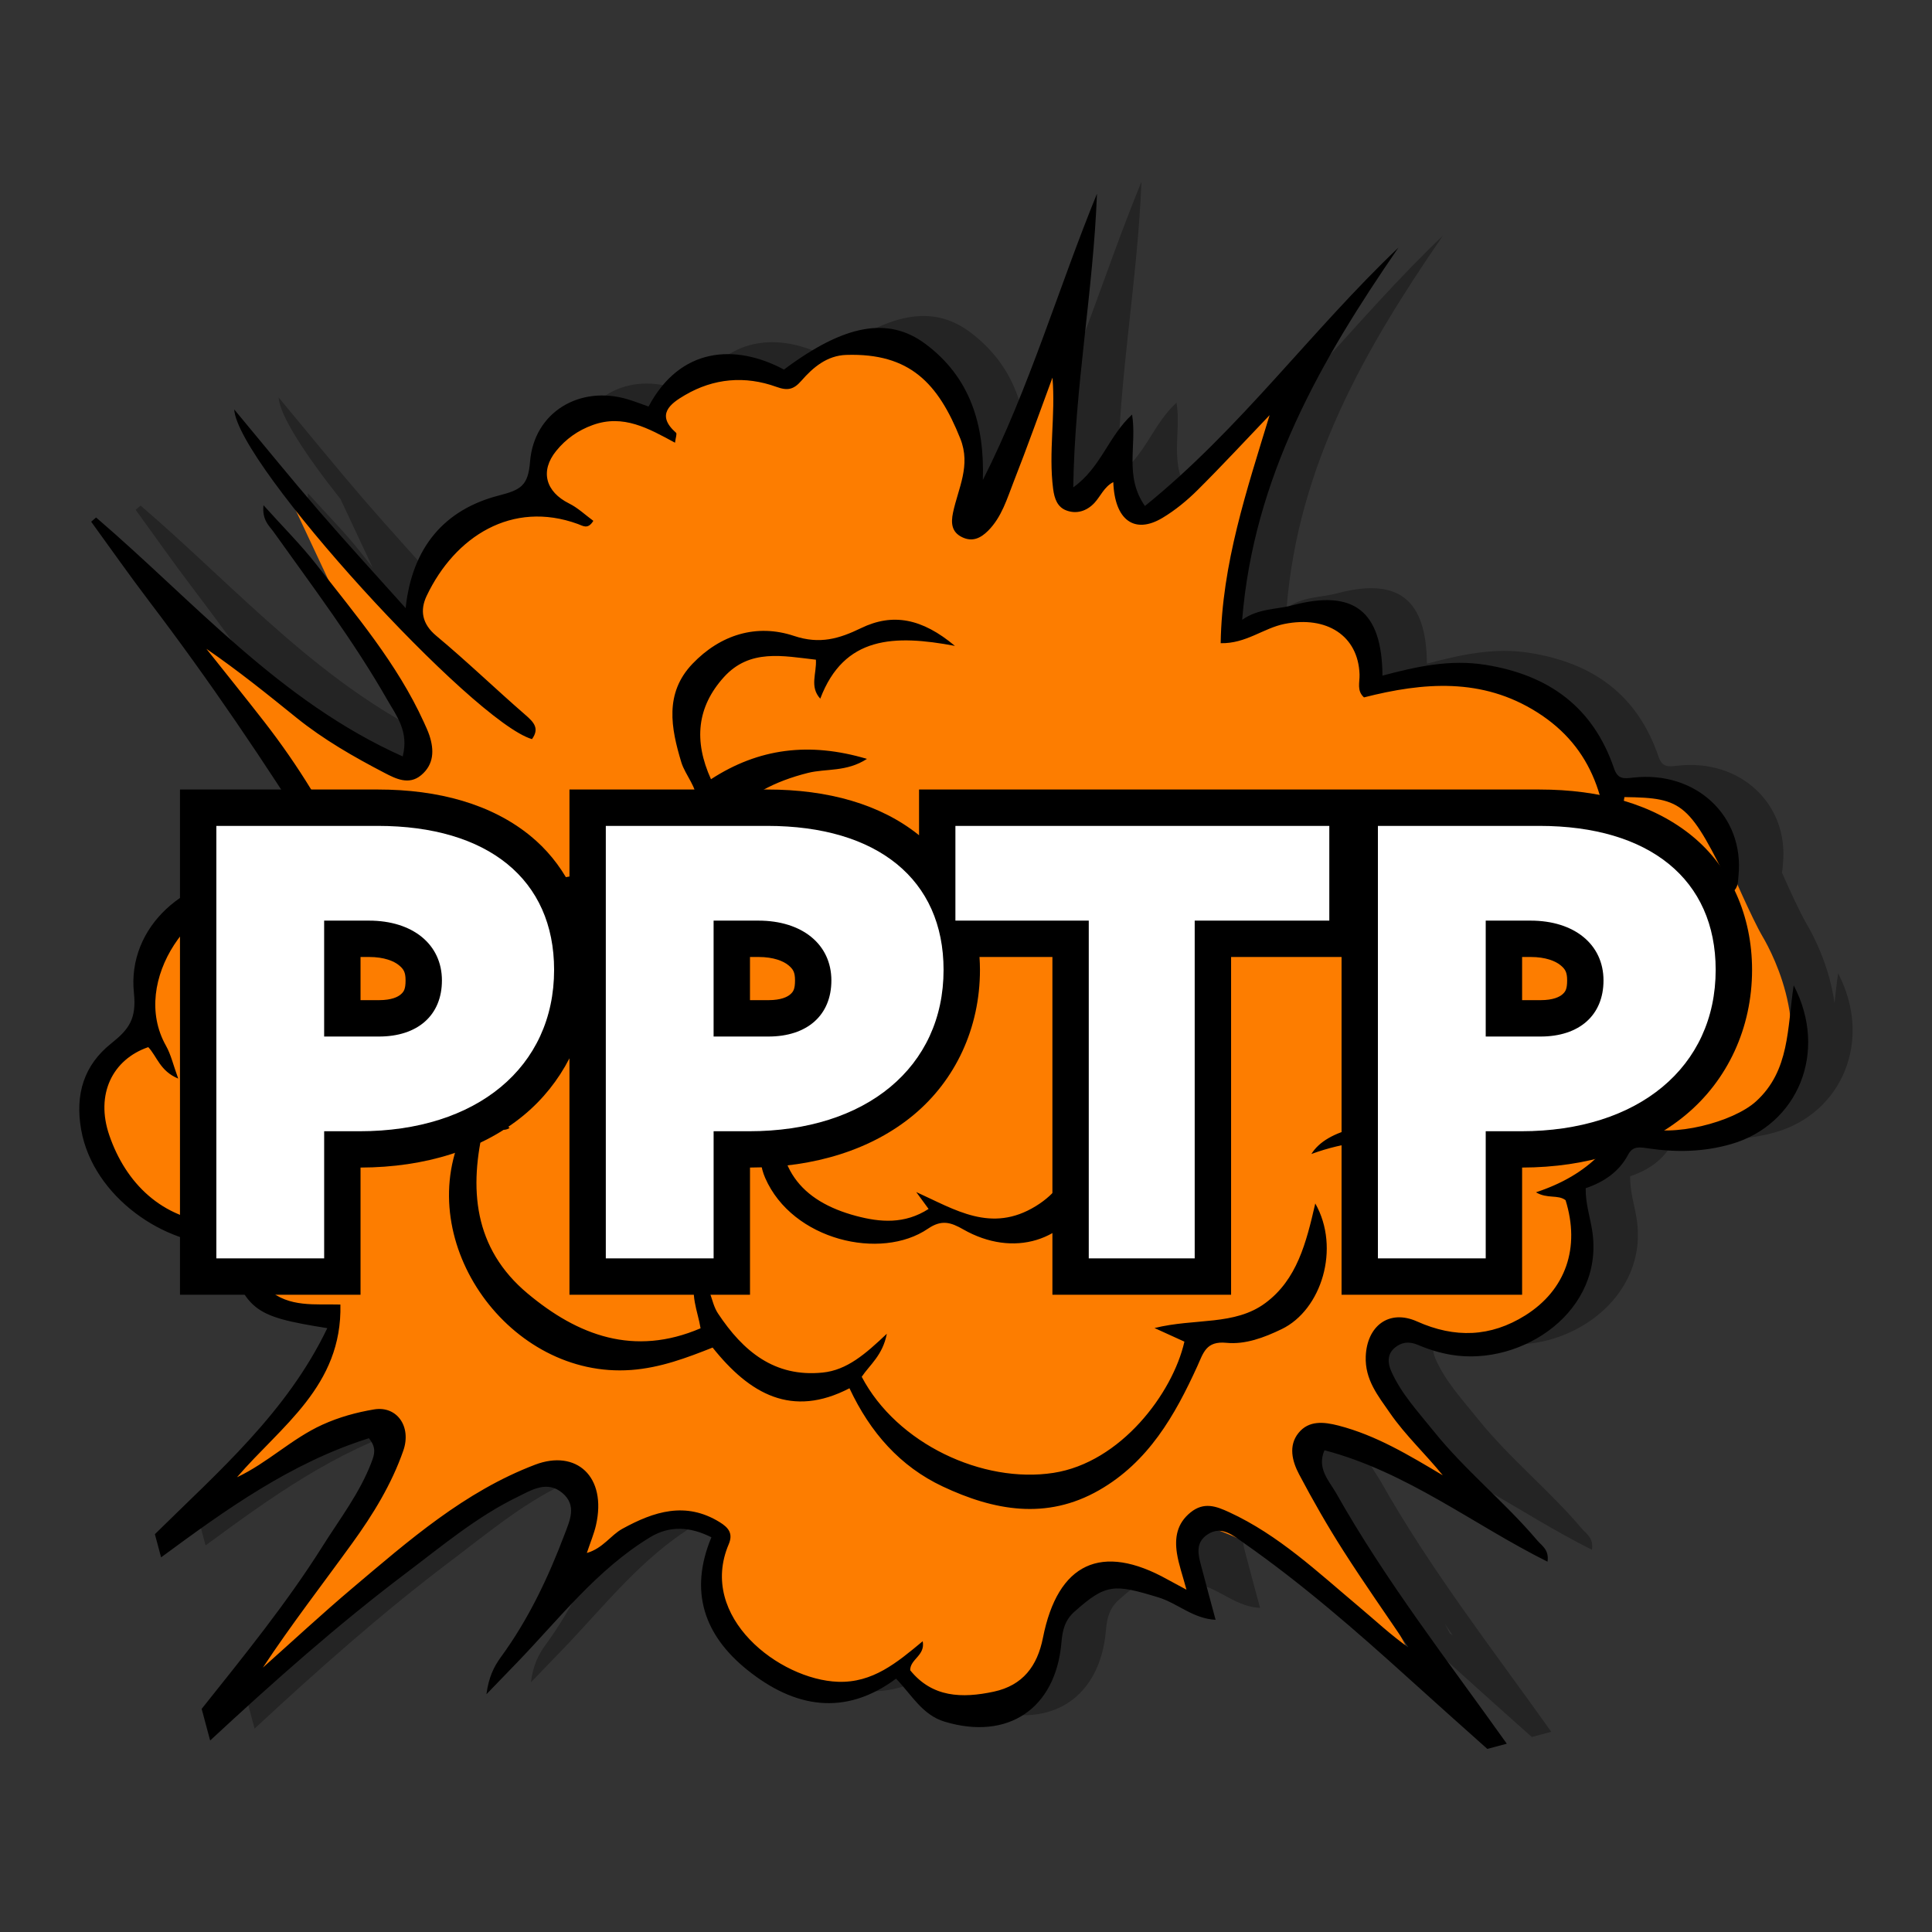 <svg enable-background="new 0 0 61.439 61.439" version="1.1" viewBox="0 0 512 512" xmlns="http://www.w3.org/2000/svg"><rect x="0" y="0" width="512" height="512" fill="#333333" stroke="none"/><g transform="matrix(-.316 -1.178 1.178 -.316 -243.63 183.49)" stroke-width="6.209"><path d="m-283.55 188.03c8.724 16.523 17.1 33.225 24.123 50.58 3.676 9.09 7.854 18.026 9.711 27.719 0.615 3.198 1.862 7.06-1.727 9.562-3.434 2.391-6.222-0.025-8.799-1.875-8.178-5.88-15.821-12.381-22.18-20.285-1.645-2.037-3.57-3.702-6.973-5.111 2.024 3.359 3.515 5.855 5.018 8.357 6.818 11.326 14.982 21.95 18.732 34.891 1.354 4.663 6.2e-4 8.904-3.477 12.797-10.109-7.799-20.186-7.003-29.842 0.057-10.593 7.743-15.331 17.802-10.221 30.742-4.365 2.403-9.09 3.47-11.754 7.754-7.575 12.195-3.552 24.057 10.016 28.98 2.502 0.907 4.483 1.944 5.75 4.471 4.129 8.202 3.608 9.877-1.707 18.396-2.304 3.707-6.439 6.092-7.941 10.768 4.011 0 7.63-0.019 11.25 6e-3 2.838 0.025 6.029-0.298 7.141 3.186 0.324 1.018 0.297 1.895 0.051 2.674-0.662 0.939-1.478 2-2.393 3.121-0.477 0.41-0.969 0.805-1.428 1.19-11.94 10.016-24.842 18.69-37.912 27.129-6.296 4.061-12.644 8.222-19.107 12.457v4.377c20.59-7.656 40.876-16.232 62.217-21.715 2.881-0.745 6.259-2.731 9.631-0.023-9.215 16.132-23.949 26.991-35.939 40.527 2.428 1.062 3.683-0.322 5.106-0.986 9.873-4.651 18.726-11.178 28.748-15.58 4.912-2.155 9.642-4.7 15.02-5.519 1.944-0.292 3.738 0.198 4.607 2.049 0.801 1.689 0.641 3.353-0.676 5.029-1.552 1.981-2.937 4.179-3.981 6.471-6.489 14.306 0.64 34.803 18.324 36.572 2.912 0.292 5.973 0.112 9.084 1.006 0.273 4.148 1.546 7.916 4.644 10.791 1.621 1.496 0.913 2.888 0.236 4.465-2.453 5.681-3.943 11.469-3.812 17.834 0.304 14.921 13.789 25.551 29.797 21.98-2.018-0.882-4.046-1.657-6.037-2.438 8.203 1.054 15.656-0.684 18.021-1.344 2.977-0.83 8.5-1.736 12.348-2.34 0.556 0.307 1.198 0.485 1.816 0.719 12.158 4.595 24.452-3.031 26.482-16.592 0.304-2.043 0.484-3.328 2.992-3.496 14.058-0.944 23.278-8.399 28.984-21.135 3.21-7.153 3.522-14.599 3.541-22.242 13.636 3.564 19.801-1.205 19.826-14.896 6e-3 -3.682 1.278-7.327-0.219-11.406 29.345 10.481 49.992 31.078 69.309 53.742-12.474-22.962-29.166-43.417-39.945-67.738 7.47-2.72 13.252 1.802 19.914 2.447-3.266-6.253-9.35-9.47-11.971-16.443 21.012 5.973 40.074 15.263 60.291 21.51-17.765-13.511-36.845-25.023-53.66-40.068 11.462 3.477 22.223 3.173 31.816-4.402 7.942-6.284 8.612-15.989 2.564-31.115 8.289-8.861 10.5-20.578-0.137-30.5 0.907-1.323 1.874-2.633 2.719-4.012 5.675-9.246 2.546-20.347-7.631-23.967-4.918-1.751-5.384-3.489-5.334-8.438 0.124-12.183-5.948-21.119-18.379-25.912 8.848-4.471 17.008-8.731 25.291-12.736 8.345-4.017 16.803-7.785 26.061-12.057-3.808-0.782-13.372 2.327-24.805 7.266l-16.186 2.887c1.234-0.53 2.467-1.061 3.703-1.584 5.048-2.142 9.829-4.919 15.529-7.812-3.08-1.167-4.639 0.057-6.229 0.646-13.747 5.129-27.357 10.649-41.576 14.381-3.875 1.018-7.855 2.806-12.754 0.049 18.528-22.794 44.314-35.094 67.4-50.891-0.199-0.422-0.396-0.851-0.607-1.273-6.65 2.552-13.351 4.993-19.951 7.688-19.975 8.165-40.348 15.212-60.969 21.533-4.551 1.391-7.115-1.378-5.731-5.967 0.863-2.856 2.166-5.581 3.004-8.443 4.359-14.747-3.445-30.116-17.633-32.363-5.638-0.894-7.384-3.11-9.334-7.6-3.005-6.905-8.568-10.495-16.436-11.178-14.877-1.279-29.147 11.245-32.09 23.539-15.151 0.758-16.597 1.739-23.396 16.945-15.442-13.263-23.967-30.952-33.529-47.779h-5.209c6.364 16.275 12.529 32.543 13.299 50.32-2.453 1.068-3.657 0.278-5.129-0.771-5.837-4.204-10.126-9.847-14.926-15.031-10.003-10.817-18.61-22.727-27.334-34.543zm-44.994 255.68c-0.972 0.339-1.944 0.684-2.918 1.02 0.203-0.169 0.41-0.329 0.615-0.494z" opacity=".3"/><path d="m-175.41 204.85c-0.379 1.913-3.514 6.271-4.471 5.961-0.95-0.304-12.474 3.03-14.902 4.477-2.428 1.434-3.999 6.34-4.471 10.432-0.478 4.08-10.432-1.496-10.432-1.496l-14.902-20.857-7.451-10.438 5.961 34.282-1.49 4.471h-7.451s-14.362-15.89-14.902-16.393c-0.54-0.509-25.334-28.321-25.334-28.321s12.307 26.464 29.805 77.492c-0.348 1.571-5.886 4.465-10.432 4.471-4.551 6e-3 -14.902-10.432-14.902-10.432l2.981 8.941s5.57 15.306 5.961 17.883c0.391 2.583-5.961 10.438-5.961 10.438s-3.577 0.416-5.961-1.49c-2.384-1.913-9.488-2.564-11.922-1.49-2.434 1.08-8.854 1.652-16.393 8.941-10.264 7.88-5.961 25.334-5.961 25.334l-7.451 2.974s-6.116 7.917-5.961 17.883 16.393 14.902 16.393 14.902 5.874 7.116 5.961 10.432c0.087 3.316-10.432 19.373-10.432 19.373h8.941s6.681 2.701 5.961 5.961c-0.72 3.26-13.791 17.846-17.883 19.373-4.092 1.528-25.334 17.883-25.334 17.883l52.158-11.922s3.645 1.08 2.981 2.981c-0.664 1.9-17.883 28.314-17.883 28.314l19.373-8.941 13.412-2.981 4.471 5.961s-2.552 3.111-8.941 17.883c1.192 30.27 28.314 28.314 28.314 28.314s0.168 4.731 7.451 13.412c-2.608 0.441-5.961 22.31-2.974 31.295 11.885 14.921 32.959 10.14 37.256 8.941 4.297-1.198 16.393-2.981 16.393-2.981s3.608 0.764 10.432-1.49c6.824-2.248 11.922-19.373 11.922-19.373s17.454-1.54 23.844-7.451c6.383-5.911 11.133-22.9 11.922-35.766 5.657 1.143 16.529-1.925 17.883-5.961 1.354-4.036 1.49-20.863 1.49-20.863l14.896 7.451 32.785 17.883-19.373-37.256 2.981-1.49 11.922-1.49-7.451-8.941 2.974-2.981 29.811 5.961-29.811-26.824s16.616 3.881 17.889 4.471c1.267 0.59 15.654-1.95 22.353-11.922 6.7-9.972 0-23.844 0-23.844s4.011-8.817 5.961-14.902c1.95-6.085-7.451-14.896-7.451-14.896s6.085-9.761 4.477-17.889c-1.621-8.122-14.902-10.432-14.902-10.432s0.366-12.201-2.981-20.857c-3.341-8.668-17.883-13.412-17.883-13.412l44.707-20.863-41.733 7.445-16.399 5.961-11.922 1.49s-2.875-2.918-2.974-4.477c-0.099-1.558 14.896-14.896 14.896-14.896l28.321-23.844-61.1 19.373-1.49-4.471s4.682-18.199 4.471-19.373c-0.211-1.167-2.974-11.922-2.974-11.922l-10.438-10.432-11.922-4.471s-2.478-3.924-2.974-5.961c-0.503-2.037-3.589-6.135-16.399-8.941-12.804-2.807-24.961 14.48-25.334 16.393z" fill="#fd7d00"/><path d="m-195.68 542.07c10.357-24.241 18.64-49.289 30.295-73.133 4.495 3.049 5.005 8.265 8.948 11.872-0.528-6.166-2.173-11.096-5.433-15.238-2.062-2.614-4.551-4.396-7.265 0.062-4.918 8.103-8.047 16.945-11.307 25.744-3.117 8.432-6.017 16.945-9.072 25.607-1.552-1.242-0.776-2.415-0.64-3.502 1.825-14.325 3.688-28.637 3.291-43.124-0.081-3.005 0.584-6.756-3.018-7.687-3.272-0.851-5.253 2.446-6.855 4.8-4.582 6.731-8.861 13.679-13.747 21.31 0.161-1.863 0.155-2.869 0.366-3.831 1.093-5.092 2.602-10.134 2.353-15.411-0.236-4.986-3.086-6.737-7.476-4.489-2.645 1.354-5.042 3.179-7.805 4.955 4.415-12.965 4.924-23.254 0.59-27.842 1.403 15.387-5.048 28.724-10.5 42.49 6.687-4.849 12.139-10.773 20.056-14.989-2.577 16.927-6.681 32.543-9.407 48.501 9.941-16.02 19.106-32.375 30.419-47.451 0.726 23.993-2.49 47.501-3.794 71.357zm104.17-240.12c1.794 2.192 3.397 1.366 5.39 0.019 7.165-4.837 14.598-9.302 21.664-14.281 3.341-2.36 6.315-2.03 8.972 0.248 10.835 9.258 15.269 23.291 6.545 35.741-0.695 1-1.782 1.776-0.217 3.434 1.645-1.323 3.577-2.49 5.005-4.104 3.769-4.266 8.438-4.353 11.773 0.261 1.931 2.664 3.08 5.7 3.365 9.121 0.596 7.023-3.837 11.5-8.345 16.262 1.018 0.41 1.763 0.956 2.03 0.776 4.967-3.303 6.439 0.472 7.395 3.974 1.925 6.998 0.733 13.723-3.409 19.671-1.465 2.099-1.565 3.44-0.137 5.57 2.167 3.223 3.862 6.818 2.906 10.897-3.148 13.431-11.096 17.684-23.98 19.218-6.29 0.745-10.301-3.248-15.12-5.694-2.08-1.056-4.011-1.403-5.675 0.522-1.608 1.857-1.273 3.8-0.106 5.824 2.13 3.657 5.663 5.768 8.892 8.153 6.452 4.775 13.064 9.32 19.609 13.965-8.085-1.441-15.362-5.048-23.39-6.122-2.173-0.292-4.048-0.099-5.234 1.528-1.409 1.925-1.329 4.272-0.019 6.358 1.056 1.677 2.807 2.912 3.303 5.123-8.06-1.857-12.214 1.49-10.283 8.302 0.888 3.111 2.266 6.153 3.881 8.966 3.738 6.52 7.743 12.884 11.649 19.305-14.517-9.053-28.513-18.373-45.104-23.105-1.54 5.278 0.751 9.792 0.453 14.455-0.596 9.345-6.631 14.84-14.828 12.928-1.683-0.391-3.229-1.54-5.067-0.36-0.168 13.338-2.459 25.893-12.853 35.486-10.643 9.829-23.154 10.14-37.703 5.936 4.713 5.93 10.531 5.34 14.971 7.631-3.502 12.381-4.856 13.282-25.98 17.374 0.565 1.441 1.875 1.683 3.092 2.142 12.158 4.595 24.452-3.03 26.483-16.591 0.304-2.043 0.484-3.328 2.993-3.496 14.058-0.944 23.279-8.401 28.985-21.136 3.21-7.153 3.521-14.598 3.539-22.242 13.636 3.564 19.801-1.205 19.826-14.896 6e-3 -3.682 1.279-7.327-0.217-11.406 29.345 10.481 49.991 31.078 69.308 53.741-12.474-22.962-29.165-43.415-39.944-67.737 7.47-2.72 13.251 1.801 19.913 2.446-3.266-6.253-9.351-9.469-11.972-16.442 21.012 5.973 40.075 15.262 60.292 21.509-17.765-13.511-36.846-25.023-53.661-40.069 11.462 3.477 22.223 3.173 31.816-4.402 7.942-6.284 8.612-15.989 2.564-31.115 8.289-8.861 10.5-20.578-0.137-30.5 0.907-1.323 1.875-2.633 2.72-4.011 5.675-9.246 2.546-20.348-7.631-23.968-4.918-1.751-5.383-3.49-5.334-8.438 0.124-12.183-5.949-21.118-18.38-25.911 8.848-4.471 17.007-8.73 25.29-12.735 8.345-4.017 16.802-7.787 26.06-12.058-11.829-2.428-79.075 32.568-85.962 43.937zm-157.59-89.377c-10.003-10.817-18.609-22.726-27.333-34.542h-7.116c8.724 16.523 17.1 33.226 24.123 50.581 3.676 9.09 7.855 18.026 9.711 27.718 0.615 3.198 1.863 7.06-1.726 9.562-3.434 2.391-6.222-0.025-8.799-1.875-8.178-5.88-15.821-12.381-22.18-20.286-1.645-2.037-3.57-3.701-6.973-5.11 2.024 3.359 3.514 5.855 5.017 8.358 6.818 11.326 14.983 21.95 18.733 34.89 1.354 4.663 0 8.904-3.477 12.797-10.109-7.799-20.186-7.004-29.842 0.056-10.593 7.743-15.331 17.802-10.221 30.742-4.365 2.403-9.09 3.471-11.754 7.755-7.575 12.195-3.552 24.055 10.016 28.979 2.502 0.907 4.483 1.944 5.75 4.471 4.129 8.203 3.608 9.879-1.708 18.398-2.304 3.707-6.439 6.091-7.942 10.767 4.011 0 7.631-0.019 11.251 6e-3 2.838 0.025 6.029-0.298 7.141 3.185 1.08 3.39-1.689 5.241-3.769 6.986-11.94 10.016-24.843 18.69-37.914 27.128-6.296 4.061-12.642 8.221-19.106 12.456v4.378c20.59-7.656 40.876-16.231 62.217-21.714 2.881-0.745 6.259-2.732 9.631-0.025-9.215 16.132-23.949 26.992-35.939 40.528 2.428 1.062 3.682-0.323 5.104-0.987 9.873-4.651 18.727-11.177 28.749-15.579 4.912-2.155 9.643-4.7 15.02-5.52 1.944-0.292 3.738 0.199 4.607 2.049 0.801 1.689 0.64 3.353-0.677 5.029-1.552 1.981-2.937 4.179-3.98 6.47-6.489 14.306 0.64 34.803 18.324 36.573 2.912 0.292 5.973 0.112 9.084 1.006 0.273 4.148 1.546 7.917 4.645 10.792 1.621 1.496 0.913 2.887 0.236 4.465-2.453 5.681-3.943 11.469-3.812 17.833 0.304 14.921 13.791 25.551 29.798 21.981-8.693-3.8-17.684-5.619-22.229-14.424-3.105-6.011-2.943-19.708 1.149-25.626 2.602-0.168 4.663 2.577 8.699 1.043-11.084-5.874-15.877-14.977-16.548-26.731-2.08 2.037-1.652 4.477-3.322 5.768-10.754 0.435-18.839-4.955-21.913-14.952-2.602-8.482-0.851-16.07 4.825-23.043 4.204-5.166 1.881-10.767-4.446-12.735-4.849-1.509-8.985 0.373-13.275 1.906-5.557 1.987-10.587 5.154-16.014 7.563 6.098-5.942 12.127-11.698 16.312-19.094 1.633-2.893 2.776-5.924 0.702-8.786-2.099-2.9-5.613-2.925-8.705-2.217-6.228 1.416-12.431 3.049-18.516 4.974-8.053 2.546-15.989 5.458-23.968 8.209 3.632-3.018 7.551-5.433 11.313-8.072 9.55-6.681 19.566-12.804 27.147-21.919 1.944-2.341 3.657-4.663 2.124-8.116-1.558-3.508-4.415-4.775-7.799-5.154-2.434-0.267-4.918-0.05-8.19-0.05 1.565-1.658 2.372-2.533 3.198-3.384 11.487-11.804 9.68-22.118-5.222-29.451-5.588-2.751-8.848-6.88-8.525-13.338 0.36-7.06 2.229-13.257 9.202-16.343 2.372 0.627 2.198 4.017 5.383 4.26-3.074-6.663-5.942-12.859-3.744-20.05 3.719-12.176 21.503-25.812 35.027-15.194 1.999 1.565 3.502 0.876 5.123-0.646 6.346-5.973 5.955-13.213 4.104-20.795-0.695-2.85-3.011-5.16-3.08-8.83 2.08 1.372 3.614 2.577 5.309 3.477 9.655 5.104 17.088 0.093 16.132-9.351-1.664-16.337-8.786-30.767-15.61-45.291-3.695-7.855-7.755-15.523-11.649-23.279 7.433 8.383 14.114 17.194 21.081 25.762 4.849 5.973 10.158 11.58 16.554 15.927 4.564 3.105 9.798 1.198 10.289-3.819 0.373-3.844 0.354-7.762-0.298-11.698-1.198-7.228-4.918-13.629-6.222-20.888 8.252 12.058 13.189 27.234 30.426 31.425 1.552-5.191 2.217-10.953 7.221-14.263 4.856-3.21 10.134-3.962 15.666-2.037 0.441-2.055 0.602-3.539 1.08-4.924 3.986-11.537 13.716-16.995 24.558-17.746 9.401-0.652 15.747 4.943 16.312 13.139-2.446 1.316-5.681 1.111-8.283 4.514 3.136-0.279 5.439-0.168 7.582-0.72 15.716-4.03 30.531 14.399 26.986 28.041-1.434 5.557-4.918 10.593-4.272 16.746 0.385 3.67 2.521 4.651 5.52 4.142 11.76-1.999 23.13-5.402 34.12-10.022 6.247-2.633 12.443-5.383 18.665-8.078-6.333 5.415-12.934 10.227-19.541 15.033-6.122 4.465-11.438 9.823-16.529 15.374-1.794 1.962-4.017 4.384-2.533 7.557 1.534 3.291 4.52 4.16 7.898 3.962 1.037-0.062 2.068-0.255 3.092-0.422 13.791-2.304 26.309-8.258 39.013-13.629 5.048-2.142 9.829-4.918 15.529-7.811-3.08-1.167-4.638 0.056-6.228 0.646-13.747 5.129-27.358 10.649-41.577 14.381-3.875 1.018-7.855 2.807-12.754 0.05 18.529-22.794 44.316-35.095 67.402-50.891-0.199-0.422-0.397-0.851-0.609-1.273-6.65 2.552-13.35 4.992-19.95 7.687-19.975 8.165-40.348 15.213-60.969 21.534-4.551 1.391-7.116-1.379-5.731-5.967 0.863-2.856 2.167-5.582 3.005-8.445 4.359-14.747-3.446-30.115-17.634-32.363-5.638-0.894-7.383-3.111-9.333-7.6-3.005-6.905-8.569-10.494-16.436-11.177-14.877-1.279-29.146 11.245-32.09 23.539-15.151 0.758-16.597 1.739-23.397 16.945-15.443-13.263-23.968-30.953-33.53-47.781h-5.21c6.364 16.275 12.53 32.543 13.3 50.32-2.453 1.068-3.657 0.279-5.129-0.77-5.837-4.204-10.127-9.848-14.927-15.033zm19.615 74.642c-1.205 6.29-0.577 12.425 0.112 18.386-11.878 5.185-19.274 12.673-16.244 26.433-10.488 1.863-19.286 6.259-25.868 14.045-7.886 9.333-12.946 19.808-9.581 32.586 3.142 11.934 11.406 20.124 20.503 27.619 2.434 2.006 4.837 3.248 3.266 7.408-1.453 3.844-1.037 8.178-0.242 12.369 1.794 9.451 13.66 16.945 24.483 14.132-7.83-4.148-14.946-8.153-18.075-16.051-3.08-7.768 0.807-15.598 0.981-24.701-2.142 2.595-3.347 4.055-4.539 5.508-10.196-5.371-21.776-20.193-20.168-34.871 1.683-15.443 14.933-31.227 30.96-34.828 2.043 2.335 3.316 5.607 7.619 7.693-3.036-5.607-5.402-10.413-4.533-15.672 1.695-10.37 8.929-15.48 18.305-18.622 2.968-0.993 6.482 0.31 9.333-2.26-3.632-2.689-7.668-1.832-11.475-2.229-2.242-15.61 5.439-26.185 17.007-34.319 12.586-8.854 25.452-6.482 37.976 0.41 0 2.167-2.931 2.527-2.204 5.104 1.913-1.056 3.508-2.13 5.253-2.869 3.657-1.552 7.203-3.372 11.524-2.229 19.64 5.166 34.226 27.936 21.77 49.917-1.844 3.254-4.657 6.066-5.532 10.009 18.969 0.621 24.968 12.953 24.713 27.799-0.074 4.067-2.012 8.078-0.379 13.151 6.849-11.139 8.333-22.136 4.514-33.878 9.066-1.496 15.958 1.136 20.689 8.438 4.57 7.066 1.118 13.605-1.509 20.311-2.949-0.596-5.29-2.9-8.426-1.279 11.823 8.525 9.302 19.131 3.496 31.227 7.613-5.328 10.456-11.177 9.01-18.702-0.987-5.172-1.13-9.556 2.142-14.505 4.725-7.159 4.409-15.374-0.13-22.863-4.601-7.588-12.288-8.147-20.075-7.898-2.782 0.087-6.756 2.055-8.128 0.844-5.576-4.955-12.425-5.706-19.435-6.936 1.149-1.695 1.999-2.906 2.782-4.16 10.438-16.84 10.568-35.256-5.34-48.333-7.973-6.551-16.337-12.394-27.11-6.911-3.676 1.881-5.706 0.739-8.246-1.347-20.249-16.635-54.238-3.844-59.199 22.074zm75.306 137.39c10.705-2.912 18.199-10.73 20.422-21.428 2.012-9.668-3.266-17.212-12.145-22.204 9.811-10.264 8.289-19.435 3.16-26.458-3.806-5.216-11.798-6.29-17.715-2.31 9.699 1.577 15.523 6.079 14.461 16.181-0.962 9.184-7.619 14.021-15.343 19.019 4.179 0.385 6.526-1.285 8.917-2.689 2.223-1.304 3.974-0.882 5.539 1.018 5.588 6.799 6.576 14.673 3.235 22.353-3.39 7.811-10.14 11.928-18.895 12.388-4.614 0.242-8.755-1.993-13.325-2.08 6.371 5.147 13.766 8.364 21.689 6.209zm-42.577-98.417c-14.623 2.217-23.881 19.628-19.795 31.289 1.192 3.403 0.062 5.166-2.124 7.37-8.799 8.886-8.432 21.012 0.956 28.594 5.756 4.651 12.673 4.7 20.05 3.31-8.575-2.85-17.2-5.179-20.217-15.368-3.229-10.879 3.794-17.107 9.687-24.291-1.279 0.497-2.564 0.993-4.241 1.639-1.888-5.905-0.081-10.916 2.589-15.561 6.197-10.792 15.082-15.033 28.221-9.128-4.781-6.402-10.109-8.612-15.126-7.855z" clip-rule="evenodd" fill-rule="evenodd"/></g><path d="m47.697 209.23v133.89h9.639 38.209v-33.705c17.187-0.043 32.291-4.763 43.336-13.934 5.007-4.157 9.069-9.259 12.031-15.018v62.656h9.639 38.209v-33.705c17.188-0.042 32.292-4.763 43.338-13.934 11.095-9.212 17.602-23.028 17.602-38.463 0-1.147-0.05-2.281-0.123-3.408h19.324v89.51h9.639 37.713v-89.51h29.275v89.51h9.639 38.209v-33.705c17.188-0.042 32.292-4.763 43.338-13.934 11.095-9.212 17.602-23.028 17.602-38.463 0-14.322-5.701-27.168-15.957-35.525-10.256-8.358-24.242-12.262-40.418-12.262h-46.016-6.396-111.97v12.121c-10.239-8.258-24.152-12.121-40.234-12.121h-52.412v24.9c-2.612-4.849-6.093-9.141-10.385-12.639-10.256-8.358-24.243-12.262-40.42-12.262h-52.41zm47.848 44.379h2.252c4.036 0 6.607 1.108 7.896 2.162 1.29 1.054 1.787 1.869 1.787 4.055 0 2.387-0.499 3.015-1.254 3.684s-2.429 1.541-5.787 1.541h-4.894v-11.441zm103.21 0h2.252c4.036 0 6.609 1.108 7.898 2.162 1.29 1.054 1.785 1.869 1.785 4.055 0 2.387-0.497 3.015-1.252 3.684s-2.431 1.541-5.789 1.541h-4.894v-11.441zm204.62 0h2.252c4.036 0 6.609 1.108 7.898 2.162 1.29 1.054 1.785 1.869 1.785 4.055 0 2.387-0.497 3.015-1.252 3.684-0.755 0.668-2.431 1.541-5.789 1.541h-4.894v-11.441z" color="#000000" color-rendering="auto" dominant-baseline="auto" enable-background="accumulate" image-rendering="auto" shape-rendering="auto" solid-color="#000000" stop-color="#000000" style="font-feature-settings:normal;font-variant-alternates:normal;font-variant-caps:normal;font-variant-east-asian:normal;font-variant-ligatures:normal;font-variant-numeric:normal;font-variant-position:normal;font-variation-settings:normal;inline-size:0;isolation:auto;mix-blend-mode:normal;shape-margin:0;shape-padding:0;text-decoration-color:#000000;text-decoration-line:none;text-decoration-style:solid;text-indent:0;text-orientation:mixed;text-transform:none;white-space:normal"/><path d="m57.336 218.87v114.61h28.57v-33.689h9.412c31.047 0 51.525-17.011 51.525-42.773 0-23.946-17.505-38.148-46.736-38.148h-42.771zm103.21 0v114.61h28.57v-33.689h9.414c31.047 0 51.525-17.011 51.525-42.773 0-23.946-17.505-38.148-46.736-38.148h-42.773zm92.646 0v25.104h35.342v89.508h28.074v-89.508h35.672v-25.104h-99.088zm111.97 0v114.61h28.57v-33.689h9.414c31.047 0 51.525-17.011 51.525-42.773 0-23.946-17.505-38.148-46.736-38.148h-42.773zm-279.26 25.104h11.891c11.56 0 19.322 6.275 19.322 15.854 0 9.248-6.441 14.863-16.68 14.863h-14.533v-30.717zm103.21 0h11.891c11.56 0 19.322 6.275 19.322 15.854 0 9.248-6.441 14.863-16.68 14.863h-14.533v-30.717zm204.62 0h11.891c11.56 0 19.322 6.275 19.322 15.854 0 9.248-6.441 14.863-16.68 14.863h-14.533v-30.717z" fill="#fff"/></svg>
